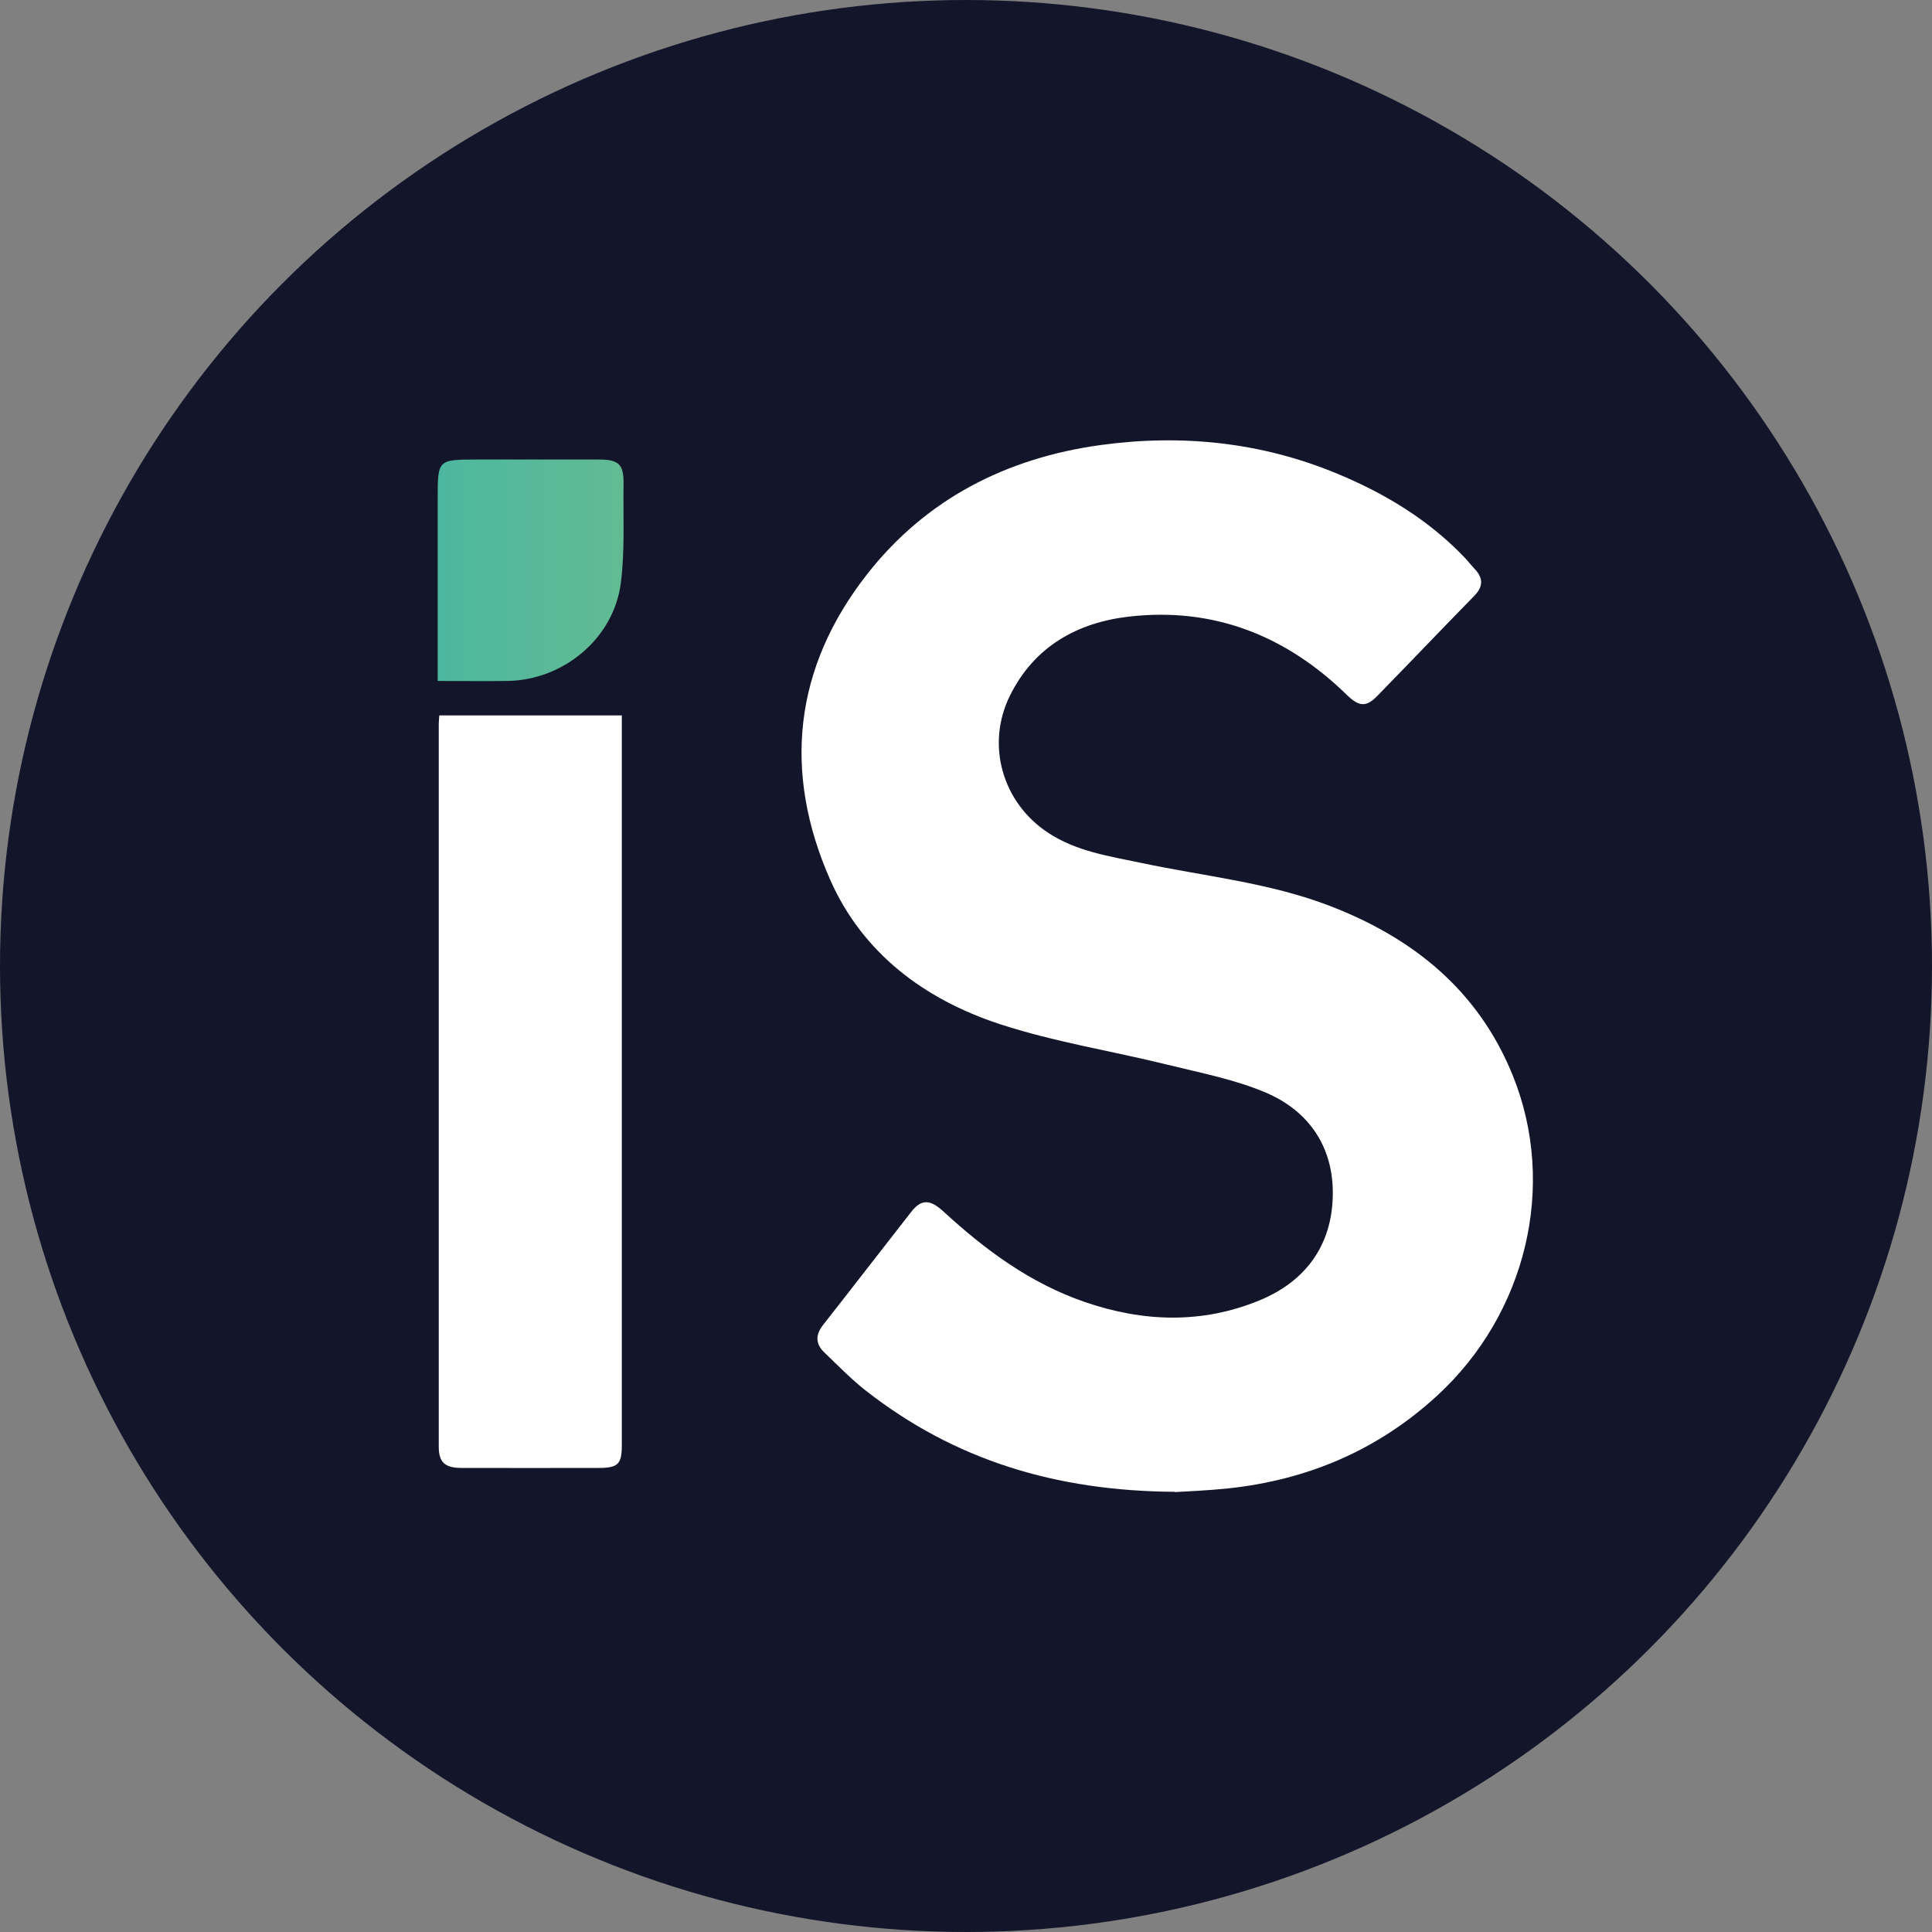 <?xml version="1.0" encoding="UTF-8"?>
<svg id="Warstwa_1" data-name="Warstwa 1" xmlns="http://www.w3.org/2000/svg" xmlns:xlink="http://www.w3.org/1999/xlink" viewBox="0 0 200 200">
  <rect x="0" y="0" width="200" height="200" fill="#808080" stroke="none"/>
  <defs>
    <style>
      .cls-1 {
        fill: url(#Gradient_bez_nazwy_3);
      }

      .cls-1, .cls-2, .cls-3 {
        stroke-width: 0px;
      }

      .cls-2 {
        fill: #fff;
      }

      .cls-3 {
        fill: #13162a;
      }
    </style>
    <linearGradient id="Gradient_bez_nazwy_3" data-name="Gradient bez nazwy 3" x1="45.31" y1="59.03" x2="64.55" y2="59.03" gradientUnits="userSpaceOnUse">
      <stop offset="0" stop-color="#4cb79f"/>
      <stop offset="1" stop-color="#62bb93"/>
    </linearGradient>
  </defs>
  <circle class="cls-3" cx="100" cy="100" r="100"/>
  <g>
    <path class="cls-2" d="M121.63,154.43c-12.35-.07-22.82-3.3-31.96-10.44-1.54-1.2-2.91-2.62-4.33-3.98-.93-.89-.94-1.83-.13-2.86,3.06-3.89,6.08-7.82,9.13-11.71,1.03-1.31,1.93-1.31,3.32-.03,4.33,3.98,8.99,7.43,14.63,9.37,6.04,2.08,12.12,2.29,18.08-.16,4.79-1.97,7.51-5.7,7.6-10.88.09-4.97-2.44-8.72-6.95-10.64-3.2-1.36-6.71-2.03-10.11-2.87-5.83-1.44-11.81-2.37-17.49-4.24-7.74-2.56-14.13-7.32-17.49-14.94-4.91-11.15-3.75-21.92,3.82-31.59,6.1-7.8,14.43-12.05,24.19-13.39,8.4-1.15,16.64-.3,24.5,2.97,4.92,2.04,9.45,4.77,13.17,8.67.37.39.7.82,1.07,1.21.91.97.84,1.84-.09,2.79-3.36,3.43-6.68,6.92-10.04,10.36-1.14,1.17-1.9,1.06-3.11-.12-6.27-6.13-13.79-9.13-22.56-8.12-5.34.61-9.8,3.08-12.32,8.16-2.52,5.07-.83,11.07,3.93,14.21,2.95,1.95,6.35,2.43,9.7,3.14,6.49,1.37,13.15,2.02,19.4,4.41,8.7,3.33,15.48,8.8,19.03,17.63,4.57,11.35,1.4,24.62-7.88,33.13-6.12,5.61-13.39,8.7-21.62,9.57-2.09.22-4.21.3-5.5.38Z"/>
    <path class="cls-2" d="M45.47,74.06h18.9c0,.55,0,1.06,0,1.57,0,24.65,0,49.3,0,73.95,0,1.99-.37,2.38-2.42,2.38-4.72.01-9.43.01-14.15,0-1.76,0-2.38-.58-2.38-2.21,0-24.94,0-49.89,0-74.83,0-.24.03-.48.06-.87Z"/>
    <path class="cls-1" d="M45.31,70.49c0-6.45,0-12.67,0-18.89,0-4.02.01-4.02,4.03-4.03,4.23,0,8.45-.01,12.68,0,2.03,0,2.56.51,2.53,2.5-.05,3.42.15,6.89-.28,10.27-.73,5.74-5.93,10.06-11.72,10.15-2.35.04-4.7,0-7.24,0Z"/>
  </g>
</svg>